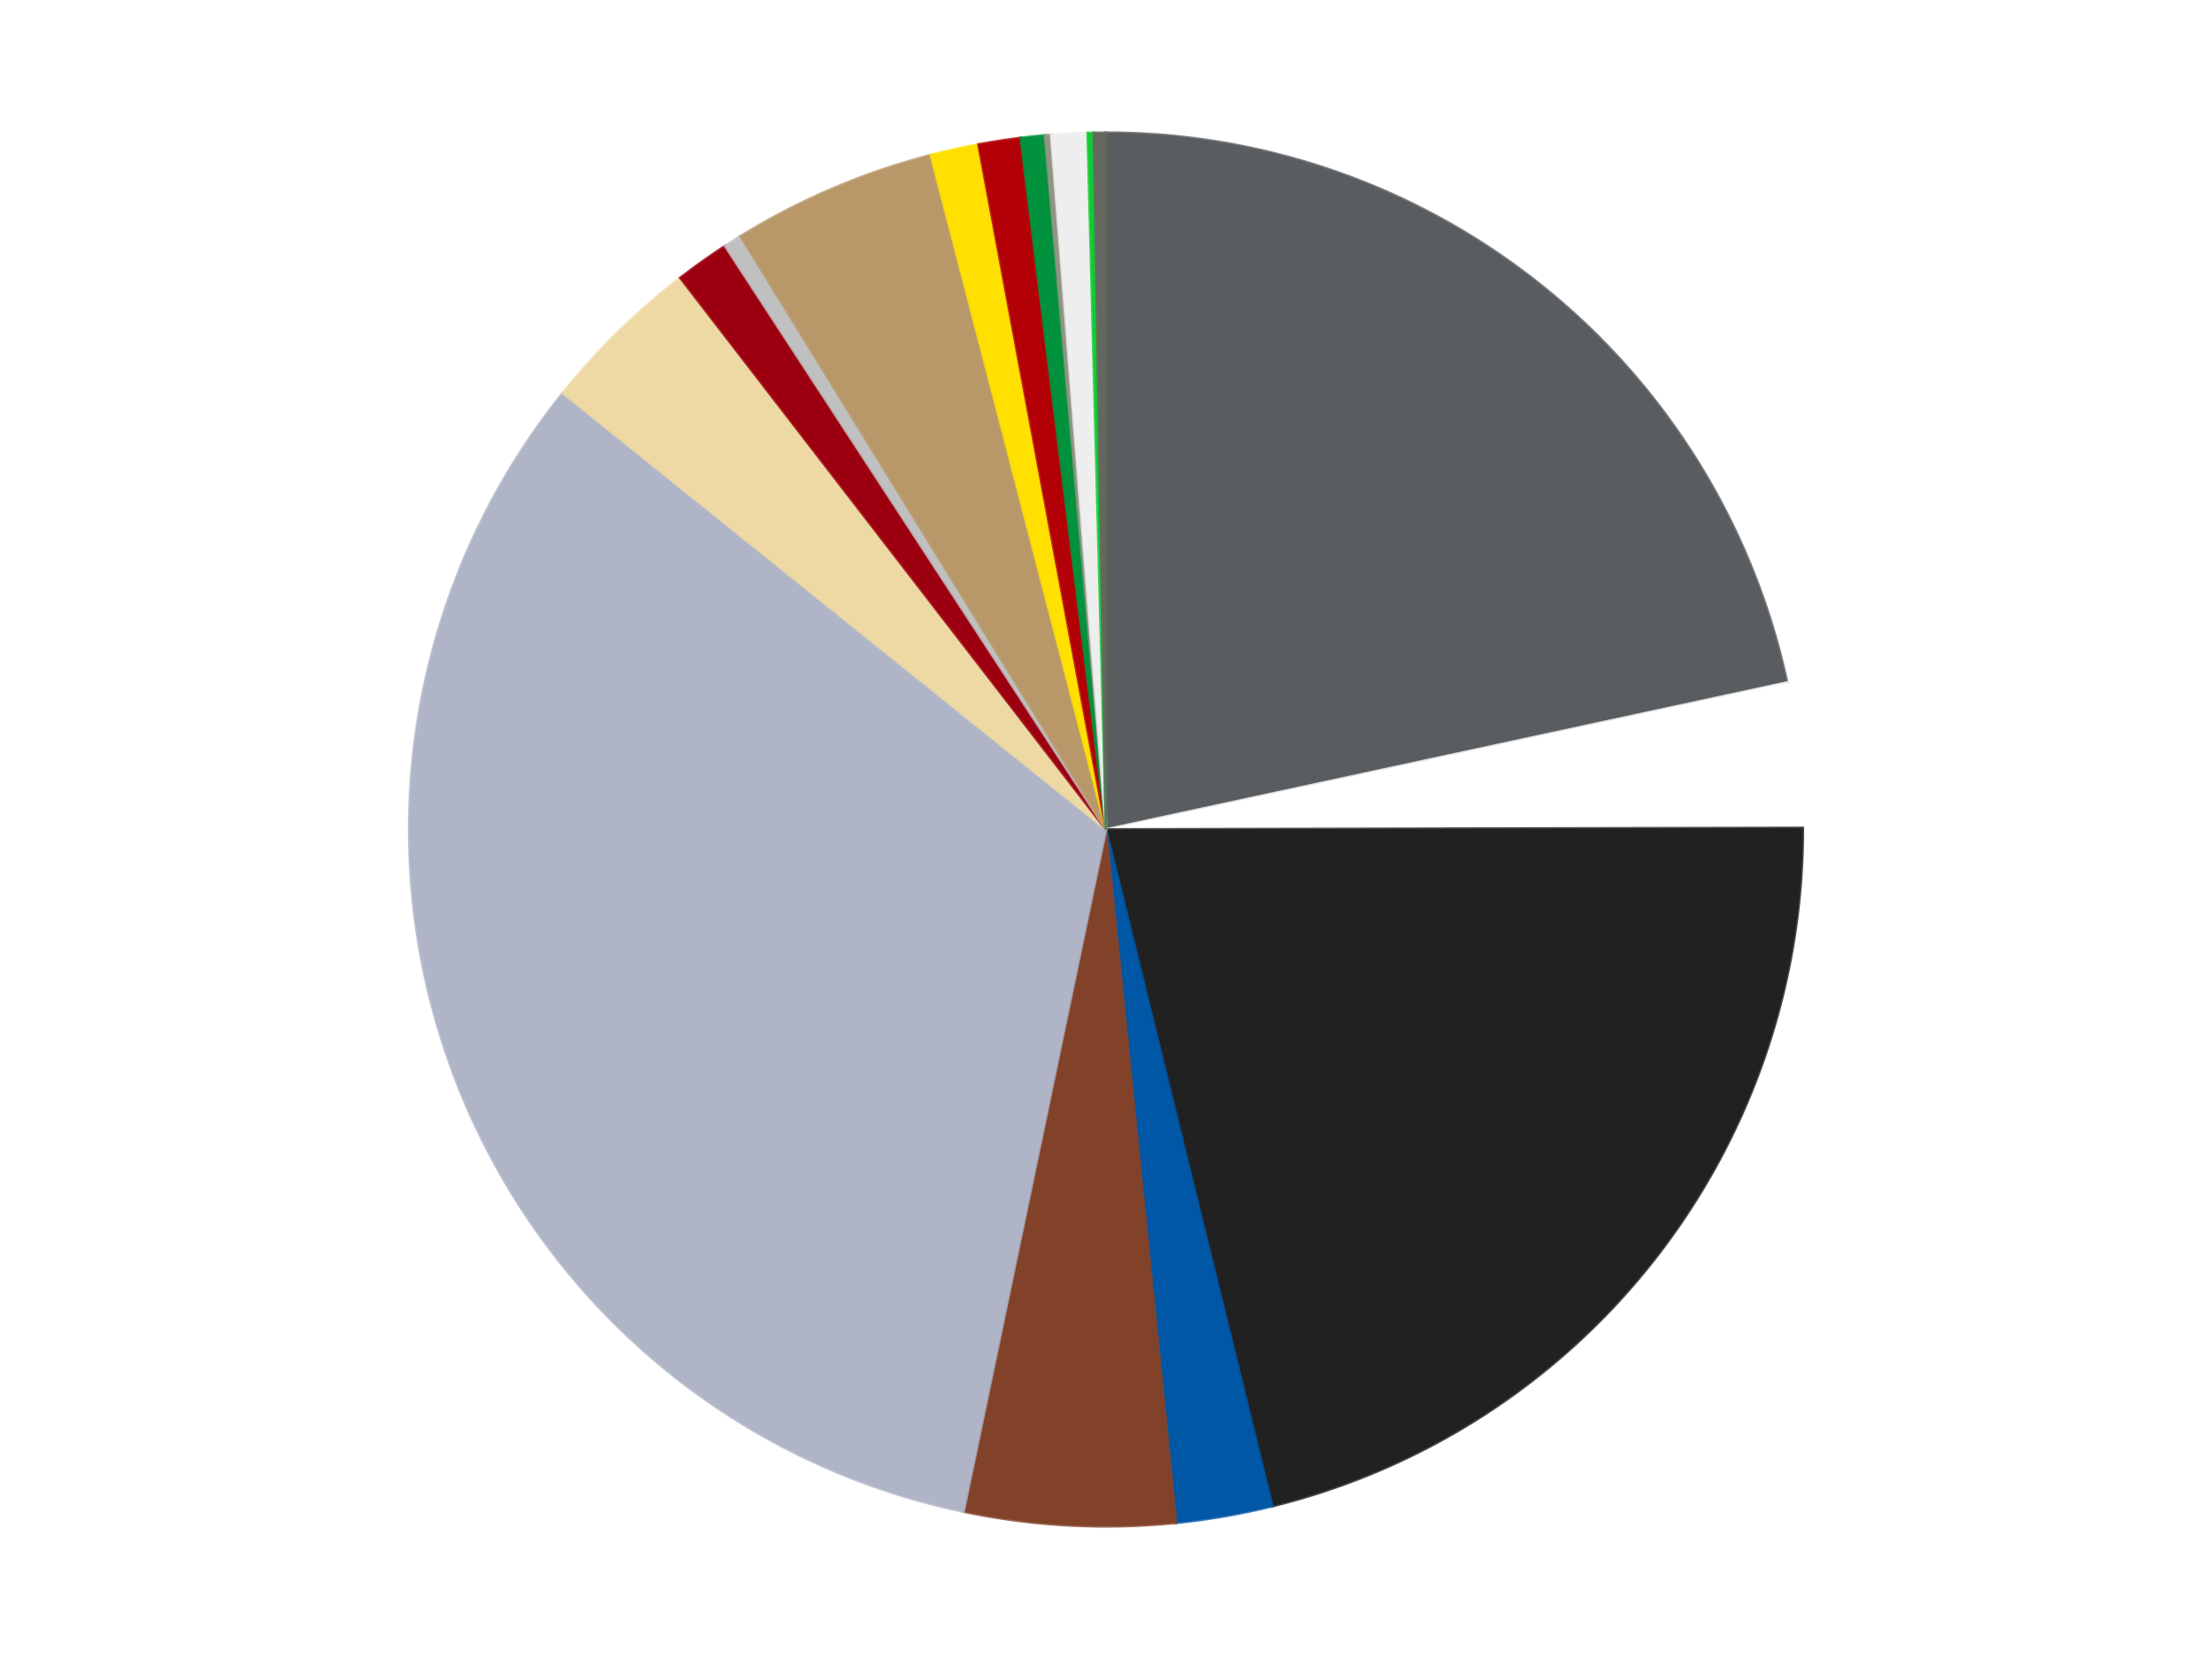 <?xml version='1.0' encoding='utf-8'?>
<svg xmlns="http://www.w3.org/2000/svg" xmlns:xlink="http://www.w3.org/1999/xlink" id="chart-9da07082-5841-4be3-91cd-0003dd8d39c6" class="pygal-chart" viewBox="0 0 800 600"><!--Generated with pygal 3.0.4 (lxml) ©Kozea 2012-2016 on 2024-07-06--><!--http://pygal.org--><!--http://github.com/Kozea/pygal--><defs><style type="text/css">#chart-9da07082-5841-4be3-91cd-0003dd8d39c6{-webkit-user-select:none;-webkit-font-smoothing:antialiased;font-family:Consolas,"Liberation Mono",Menlo,Courier,monospace}#chart-9da07082-5841-4be3-91cd-0003dd8d39c6 .title{font-family:Consolas,"Liberation Mono",Menlo,Courier,monospace;font-size:16px}#chart-9da07082-5841-4be3-91cd-0003dd8d39c6 .legends .legend text{font-family:Consolas,"Liberation Mono",Menlo,Courier,monospace;font-size:14px}#chart-9da07082-5841-4be3-91cd-0003dd8d39c6 .axis text{font-family:Consolas,"Liberation Mono",Menlo,Courier,monospace;font-size:10px}#chart-9da07082-5841-4be3-91cd-0003dd8d39c6 .axis text.major{font-family:Consolas,"Liberation Mono",Menlo,Courier,monospace;font-size:10px}#chart-9da07082-5841-4be3-91cd-0003dd8d39c6 .text-overlay text.value{font-family:Consolas,"Liberation Mono",Menlo,Courier,monospace;font-size:16px}#chart-9da07082-5841-4be3-91cd-0003dd8d39c6 .text-overlay text.label{font-family:Consolas,"Liberation Mono",Menlo,Courier,monospace;font-size:10px}#chart-9da07082-5841-4be3-91cd-0003dd8d39c6 .tooltip{font-family:Consolas,"Liberation Mono",Menlo,Courier,monospace;font-size:14px}#chart-9da07082-5841-4be3-91cd-0003dd8d39c6 text.no_data{font-family:Consolas,"Liberation Mono",Menlo,Courier,monospace;font-size:64px}
#chart-9da07082-5841-4be3-91cd-0003dd8d39c6{background-color:transparent}#chart-9da07082-5841-4be3-91cd-0003dd8d39c6 path,#chart-9da07082-5841-4be3-91cd-0003dd8d39c6 line,#chart-9da07082-5841-4be3-91cd-0003dd8d39c6 rect,#chart-9da07082-5841-4be3-91cd-0003dd8d39c6 circle{-webkit-transition:150ms;-moz-transition:150ms;transition:150ms}#chart-9da07082-5841-4be3-91cd-0003dd8d39c6 .graph &gt; .background{fill:transparent}#chart-9da07082-5841-4be3-91cd-0003dd8d39c6 .plot &gt; .background{fill:transparent}#chart-9da07082-5841-4be3-91cd-0003dd8d39c6 .graph{fill:rgba(0,0,0,.87)}#chart-9da07082-5841-4be3-91cd-0003dd8d39c6 text.no_data{fill:rgba(0,0,0,1)}#chart-9da07082-5841-4be3-91cd-0003dd8d39c6 .title{fill:rgba(0,0,0,1)}#chart-9da07082-5841-4be3-91cd-0003dd8d39c6 .legends .legend text{fill:rgba(0,0,0,.87)}#chart-9da07082-5841-4be3-91cd-0003dd8d39c6 .legends .legend:hover text{fill:rgba(0,0,0,1)}#chart-9da07082-5841-4be3-91cd-0003dd8d39c6 .axis .line{stroke:rgba(0,0,0,1)}#chart-9da07082-5841-4be3-91cd-0003dd8d39c6 .axis .guide.line{stroke:rgba(0,0,0,.54)}#chart-9da07082-5841-4be3-91cd-0003dd8d39c6 .axis .major.line{stroke:rgba(0,0,0,.87)}#chart-9da07082-5841-4be3-91cd-0003dd8d39c6 .axis text.major{fill:rgba(0,0,0,1)}#chart-9da07082-5841-4be3-91cd-0003dd8d39c6 .axis.y .guides:hover .guide.line,#chart-9da07082-5841-4be3-91cd-0003dd8d39c6 .line-graph .axis.x .guides:hover .guide.line,#chart-9da07082-5841-4be3-91cd-0003dd8d39c6 .stackedline-graph .axis.x .guides:hover .guide.line,#chart-9da07082-5841-4be3-91cd-0003dd8d39c6 .xy-graph .axis.x .guides:hover .guide.line{stroke:rgba(0,0,0,1)}#chart-9da07082-5841-4be3-91cd-0003dd8d39c6 .axis .guides:hover text{fill:rgba(0,0,0,1)}#chart-9da07082-5841-4be3-91cd-0003dd8d39c6 .reactive{fill-opacity:1.0;stroke-opacity:.8;stroke-width:1}#chart-9da07082-5841-4be3-91cd-0003dd8d39c6 .ci{stroke:rgba(0,0,0,.87)}#chart-9da07082-5841-4be3-91cd-0003dd8d39c6 .reactive.active,#chart-9da07082-5841-4be3-91cd-0003dd8d39c6 .active .reactive{fill-opacity:0.6;stroke-opacity:.9;stroke-width:4}#chart-9da07082-5841-4be3-91cd-0003dd8d39c6 .ci .reactive.active{stroke-width:1.5}#chart-9da07082-5841-4be3-91cd-0003dd8d39c6 .series text{fill:rgba(0,0,0,1)}#chart-9da07082-5841-4be3-91cd-0003dd8d39c6 .tooltip rect{fill:transparent;stroke:rgba(0,0,0,1);-webkit-transition:opacity 150ms;-moz-transition:opacity 150ms;transition:opacity 150ms}#chart-9da07082-5841-4be3-91cd-0003dd8d39c6 .tooltip .label{fill:rgba(0,0,0,.87)}#chart-9da07082-5841-4be3-91cd-0003dd8d39c6 .tooltip .label{fill:rgba(0,0,0,.87)}#chart-9da07082-5841-4be3-91cd-0003dd8d39c6 .tooltip .legend{font-size:.8em;fill:rgba(0,0,0,.54)}#chart-9da07082-5841-4be3-91cd-0003dd8d39c6 .tooltip .x_label{font-size:.6em;fill:rgba(0,0,0,1)}#chart-9da07082-5841-4be3-91cd-0003dd8d39c6 .tooltip .xlink{font-size:.5em;text-decoration:underline}#chart-9da07082-5841-4be3-91cd-0003dd8d39c6 .tooltip .value{font-size:1.5em}#chart-9da07082-5841-4be3-91cd-0003dd8d39c6 .bound{font-size:.5em}#chart-9da07082-5841-4be3-91cd-0003dd8d39c6 .max-value{font-size:.75em;fill:rgba(0,0,0,.54)}#chart-9da07082-5841-4be3-91cd-0003dd8d39c6 .map-element{fill:transparent;stroke:rgba(0,0,0,.54) !important}#chart-9da07082-5841-4be3-91cd-0003dd8d39c6 .map-element .reactive{fill-opacity:inherit;stroke-opacity:inherit}#chart-9da07082-5841-4be3-91cd-0003dd8d39c6 .color-0,#chart-9da07082-5841-4be3-91cd-0003dd8d39c6 .color-0 a:visited{stroke:#F44336;fill:#F44336}#chart-9da07082-5841-4be3-91cd-0003dd8d39c6 .color-1,#chart-9da07082-5841-4be3-91cd-0003dd8d39c6 .color-1 a:visited{stroke:#3F51B5;fill:#3F51B5}#chart-9da07082-5841-4be3-91cd-0003dd8d39c6 .color-2,#chart-9da07082-5841-4be3-91cd-0003dd8d39c6 .color-2 a:visited{stroke:#009688;fill:#009688}#chart-9da07082-5841-4be3-91cd-0003dd8d39c6 .color-3,#chart-9da07082-5841-4be3-91cd-0003dd8d39c6 .color-3 a:visited{stroke:#FFC107;fill:#FFC107}#chart-9da07082-5841-4be3-91cd-0003dd8d39c6 .color-4,#chart-9da07082-5841-4be3-91cd-0003dd8d39c6 .color-4 a:visited{stroke:#FF5722;fill:#FF5722}#chart-9da07082-5841-4be3-91cd-0003dd8d39c6 .color-5,#chart-9da07082-5841-4be3-91cd-0003dd8d39c6 .color-5 a:visited{stroke:#9C27B0;fill:#9C27B0}#chart-9da07082-5841-4be3-91cd-0003dd8d39c6 .color-6,#chart-9da07082-5841-4be3-91cd-0003dd8d39c6 .color-6 a:visited{stroke:#03A9F4;fill:#03A9F4}#chart-9da07082-5841-4be3-91cd-0003dd8d39c6 .color-7,#chart-9da07082-5841-4be3-91cd-0003dd8d39c6 .color-7 a:visited{stroke:#8BC34A;fill:#8BC34A}#chart-9da07082-5841-4be3-91cd-0003dd8d39c6 .color-8,#chart-9da07082-5841-4be3-91cd-0003dd8d39c6 .color-8 a:visited{stroke:#FF9800;fill:#FF9800}#chart-9da07082-5841-4be3-91cd-0003dd8d39c6 .color-9,#chart-9da07082-5841-4be3-91cd-0003dd8d39c6 .color-9 a:visited{stroke:#E91E63;fill:#E91E63}#chart-9da07082-5841-4be3-91cd-0003dd8d39c6 .color-10,#chart-9da07082-5841-4be3-91cd-0003dd8d39c6 .color-10 a:visited{stroke:#2196F3;fill:#2196F3}#chart-9da07082-5841-4be3-91cd-0003dd8d39c6 .color-11,#chart-9da07082-5841-4be3-91cd-0003dd8d39c6 .color-11 a:visited{stroke:#4CAF50;fill:#4CAF50}#chart-9da07082-5841-4be3-91cd-0003dd8d39c6 .color-12,#chart-9da07082-5841-4be3-91cd-0003dd8d39c6 .color-12 a:visited{stroke:#FFEB3B;fill:#FFEB3B}#chart-9da07082-5841-4be3-91cd-0003dd8d39c6 .color-13,#chart-9da07082-5841-4be3-91cd-0003dd8d39c6 .color-13 a:visited{stroke:#673AB7;fill:#673AB7}#chart-9da07082-5841-4be3-91cd-0003dd8d39c6 .color-14,#chart-9da07082-5841-4be3-91cd-0003dd8d39c6 .color-14 a:visited{stroke:#00BCD4;fill:#00BCD4}#chart-9da07082-5841-4be3-91cd-0003dd8d39c6 .color-15,#chart-9da07082-5841-4be3-91cd-0003dd8d39c6 .color-15 a:visited{stroke:#CDDC39;fill:#CDDC39}#chart-9da07082-5841-4be3-91cd-0003dd8d39c6 .color-16,#chart-9da07082-5841-4be3-91cd-0003dd8d39c6 .color-16 a:visited{stroke:#9E9E9E;fill:#9E9E9E}#chart-9da07082-5841-4be3-91cd-0003dd8d39c6 .text-overlay .color-0 text{fill:black}#chart-9da07082-5841-4be3-91cd-0003dd8d39c6 .text-overlay .color-1 text{fill:black}#chart-9da07082-5841-4be3-91cd-0003dd8d39c6 .text-overlay .color-2 text{fill:black}#chart-9da07082-5841-4be3-91cd-0003dd8d39c6 .text-overlay .color-3 text{fill:black}#chart-9da07082-5841-4be3-91cd-0003dd8d39c6 .text-overlay .color-4 text{fill:black}#chart-9da07082-5841-4be3-91cd-0003dd8d39c6 .text-overlay .color-5 text{fill:black}#chart-9da07082-5841-4be3-91cd-0003dd8d39c6 .text-overlay .color-6 text{fill:black}#chart-9da07082-5841-4be3-91cd-0003dd8d39c6 .text-overlay .color-7 text{fill:black}#chart-9da07082-5841-4be3-91cd-0003dd8d39c6 .text-overlay .color-8 text{fill:black}#chart-9da07082-5841-4be3-91cd-0003dd8d39c6 .text-overlay .color-9 text{fill:black}#chart-9da07082-5841-4be3-91cd-0003dd8d39c6 .text-overlay .color-10 text{fill:black}#chart-9da07082-5841-4be3-91cd-0003dd8d39c6 .text-overlay .color-11 text{fill:black}#chart-9da07082-5841-4be3-91cd-0003dd8d39c6 .text-overlay .color-12 text{fill:black}#chart-9da07082-5841-4be3-91cd-0003dd8d39c6 .text-overlay .color-13 text{fill:black}#chart-9da07082-5841-4be3-91cd-0003dd8d39c6 .text-overlay .color-14 text{fill:black}#chart-9da07082-5841-4be3-91cd-0003dd8d39c6 .text-overlay .color-15 text{fill:black}#chart-9da07082-5841-4be3-91cd-0003dd8d39c6 .text-overlay .color-16 text{fill:black}
#chart-9da07082-5841-4be3-91cd-0003dd8d39c6 text.no_data{text-anchor:middle}#chart-9da07082-5841-4be3-91cd-0003dd8d39c6 .guide.line{fill:none}#chart-9da07082-5841-4be3-91cd-0003dd8d39c6 .centered{text-anchor:middle}#chart-9da07082-5841-4be3-91cd-0003dd8d39c6 .title{text-anchor:middle}#chart-9da07082-5841-4be3-91cd-0003dd8d39c6 .legends .legend text{fill-opacity:1}#chart-9da07082-5841-4be3-91cd-0003dd8d39c6 .axis.x text{text-anchor:middle}#chart-9da07082-5841-4be3-91cd-0003dd8d39c6 .axis.x:not(.web) text[transform]{text-anchor:start}#chart-9da07082-5841-4be3-91cd-0003dd8d39c6 .axis.x:not(.web) text[transform].backwards{text-anchor:end}#chart-9da07082-5841-4be3-91cd-0003dd8d39c6 .axis.y text{text-anchor:end}#chart-9da07082-5841-4be3-91cd-0003dd8d39c6 .axis.y text[transform].backwards{text-anchor:start}#chart-9da07082-5841-4be3-91cd-0003dd8d39c6 .axis.y2 text{text-anchor:start}#chart-9da07082-5841-4be3-91cd-0003dd8d39c6 .axis.y2 text[transform].backwards{text-anchor:end}#chart-9da07082-5841-4be3-91cd-0003dd8d39c6 .axis .guide.line{stroke-dasharray:4,4;stroke:black}#chart-9da07082-5841-4be3-91cd-0003dd8d39c6 .axis .major.guide.line{stroke-dasharray:6,6;stroke:black}#chart-9da07082-5841-4be3-91cd-0003dd8d39c6 .horizontal .axis.y .guide.line,#chart-9da07082-5841-4be3-91cd-0003dd8d39c6 .horizontal .axis.y2 .guide.line,#chart-9da07082-5841-4be3-91cd-0003dd8d39c6 .vertical .axis.x .guide.line{opacity:0}#chart-9da07082-5841-4be3-91cd-0003dd8d39c6 .horizontal .axis.always_show .guide.line,#chart-9da07082-5841-4be3-91cd-0003dd8d39c6 .vertical .axis.always_show .guide.line{opacity:1 !important}#chart-9da07082-5841-4be3-91cd-0003dd8d39c6 .axis.y .guides:hover .guide.line,#chart-9da07082-5841-4be3-91cd-0003dd8d39c6 .axis.y2 .guides:hover .guide.line,#chart-9da07082-5841-4be3-91cd-0003dd8d39c6 .axis.x .guides:hover .guide.line{opacity:1}#chart-9da07082-5841-4be3-91cd-0003dd8d39c6 .axis .guides:hover text{opacity:1}#chart-9da07082-5841-4be3-91cd-0003dd8d39c6 .nofill{fill:none}#chart-9da07082-5841-4be3-91cd-0003dd8d39c6 .subtle-fill{fill-opacity:.2}#chart-9da07082-5841-4be3-91cd-0003dd8d39c6 .dot{stroke-width:1px;fill-opacity:1;stroke-opacity:1}#chart-9da07082-5841-4be3-91cd-0003dd8d39c6 .dot.active{stroke-width:5px}#chart-9da07082-5841-4be3-91cd-0003dd8d39c6 .dot.negative{fill:transparent}#chart-9da07082-5841-4be3-91cd-0003dd8d39c6 text,#chart-9da07082-5841-4be3-91cd-0003dd8d39c6 tspan{stroke:none !important}#chart-9da07082-5841-4be3-91cd-0003dd8d39c6 .series text.active{opacity:1}#chart-9da07082-5841-4be3-91cd-0003dd8d39c6 .tooltip rect{fill-opacity:.95;stroke-width:.5}#chart-9da07082-5841-4be3-91cd-0003dd8d39c6 .tooltip text{fill-opacity:1}#chart-9da07082-5841-4be3-91cd-0003dd8d39c6 .showable{visibility:hidden}#chart-9da07082-5841-4be3-91cd-0003dd8d39c6 .showable.shown{visibility:visible}#chart-9da07082-5841-4be3-91cd-0003dd8d39c6 .gauge-background{fill:rgba(229,229,229,1);stroke:none}#chart-9da07082-5841-4be3-91cd-0003dd8d39c6 .bg-lines{stroke:transparent;stroke-width:2px}</style><script type="text/javascript">window.pygal = window.pygal || {};window.pygal.config = window.pygal.config || {};window.pygal.config['9da07082-5841-4be3-91cd-0003dd8d39c6'] = {"allow_interruptions": false, "box_mode": "extremes", "classes": ["pygal-chart"], "css": ["file://style.css", "file://graph.css"], "defs": [], "disable_xml_declaration": false, "dots_size": 2.5, "dynamic_print_values": false, "explicit_size": false, "fill": false, "force_uri_protocol": "https", "formatter": null, "half_pie": false, "height": 600, "include_x_axis": false, "inner_radius": 0, "interpolate": null, "interpolation_parameters": {}, "interpolation_precision": 250, "inverse_y_axis": false, "js": ["//kozea.github.io/pygal.js/2.0.x/pygal-tooltips.min.js"], "legend_at_bottom": false, "legend_at_bottom_columns": null, "legend_box_size": 12, "logarithmic": false, "margin": 20, "margin_bottom": null, "margin_left": null, "margin_right": null, "margin_top": null, "max_scale": 16, "min_scale": 4, "missing_value_fill_truncation": "x", "no_data_text": "No data", "no_prefix": false, "order_min": null, "pretty_print": false, "print_labels": false, "print_values": false, "print_values_position": "center", "print_zeroes": true, "range": null, "rounded_bars": null, "secondary_range": null, "show_dots": true, "show_legend": false, "show_minor_x_labels": true, "show_minor_y_labels": true, "show_only_major_dots": false, "show_x_guides": false, "show_x_labels": true, "show_y_guides": true, "show_y_labels": true, "spacing": 10, "stack_from_top": false, "strict": false, "stroke": true, "stroke_style": null, "style": {"background": "transparent", "ci_colors": [], "colors": ["#F44336", "#3F51B5", "#009688", "#FFC107", "#FF5722", "#9C27B0", "#03A9F4", "#8BC34A", "#FF9800", "#E91E63", "#2196F3", "#4CAF50", "#FFEB3B", "#673AB7", "#00BCD4", "#CDDC39", "#9E9E9E", "#607D8B"], "dot_opacity": "1", "font_family": "Consolas, \"Liberation Mono\", Menlo, Courier, monospace", "foreground": "rgba(0, 0, 0, .87)", "foreground_strong": "rgba(0, 0, 0, 1)", "foreground_subtle": "rgba(0, 0, 0, .54)", "guide_stroke_color": "black", "guide_stroke_dasharray": "4,4", "label_font_family": "Consolas, \"Liberation Mono\", Menlo, Courier, monospace", "label_font_size": 10, "legend_font_family": "Consolas, \"Liberation Mono\", Menlo, Courier, monospace", "legend_font_size": 14, "major_guide_stroke_color": "black", "major_guide_stroke_dasharray": "6,6", "major_label_font_family": "Consolas, \"Liberation Mono\", Menlo, Courier, monospace", "major_label_font_size": 10, "no_data_font_family": "Consolas, \"Liberation Mono\", Menlo, Courier, monospace", "no_data_font_size": 64, "opacity": "1.0", "opacity_hover": "0.6", "plot_background": "transparent", "stroke_opacity": ".8", "stroke_opacity_hover": ".9", "stroke_width": "1", "stroke_width_hover": "4", "title_font_family": "Consolas, \"Liberation Mono\", Menlo, Courier, monospace", "title_font_size": 16, "tooltip_font_family": "Consolas, \"Liberation Mono\", Menlo, Courier, monospace", "tooltip_font_size": 14, "transition": "150ms", "value_background": "rgba(229, 229, 229, 1)", "value_colors": [], "value_font_family": "Consolas, \"Liberation Mono\", Menlo, Courier, monospace", "value_font_size": 16, "value_label_font_family": "Consolas, \"Liberation Mono\", Menlo, Courier, monospace", "value_label_font_size": 10}, "title": null, "tooltip_border_radius": 0, "tooltip_fancy_mode": true, "truncate_label": null, "truncate_legend": null, "width": 800, "x_label_rotation": 0, "x_labels": null, "x_labels_major": null, "x_labels_major_count": null, "x_labels_major_every": null, "x_title": null, "xrange": null, "y_label_rotation": 0, "y_labels": null, "y_labels_major": null, "y_labels_major_count": null, "y_labels_major_every": null, "y_title": null, "zero": 0, "legends": ["Dark Bluish Gray", "White", "Black", "Blue", "Reddish Brown", "Light Bluish Gray", "Tan", "Trans-Red", "Metallic Silver", "Dark Tan", "Yellow", "Red", "Green", "Trans-Black", "Trans-Clear", "Trans-Bright Green", "Pearl Dark Gray"]}</script><script type="text/javascript" xlink:href="https://kozea.github.io/pygal.js/2.0.x/pygal-tooltips.min.js"/></defs><title>Pygal</title><g class="graph pie-graph vertical"><rect x="0" y="0" width="800" height="600" class="background"/><g transform="translate(20, 20)" class="plot"><rect x="0" y="0" width="760" height="560" class="background"/><g class="series serie-0 color-0"><g class="slices"><g class="slice" style="fill: #595D60; stroke: #595D60"><path d="M380 28 A252 252 0 0 1 626.331 226.85 L380 280 A0 0 0 0 0 380 280 z" class="slice reactive tooltip-trigger"/><desc class="value">155</desc><desc class="x centered">459.1441099897903</desc><desc class="y centered">181.9581219380005</desc></g></g></g><g class="series serie-1 color-1"><g class="slices"><g class="slice" style="fill: #FFFFFF; stroke: #FFFFFF"><path d="M626.331 226.85 A252 252 0 0 1 631.999 279.448 L380 280 A0 0 0 0 0 380 280 z" class="slice reactive tooltip-trigger"/><desc class="value">24</desc><desc class="x centered">505.2747010412643</desc><desc class="y centered">266.5000267029207</desc></g></g></g><g class="series serie-2 color-2"><g class="slices"><g class="slice" style="fill: #212121; stroke: #212121"><path d="M631.999 279.448 A252 252 0 0 1 440.143 524.718 L380 280 A0 0 0 0 0 380 280 z" class="slice reactive tooltip-trigger"/><desc class="value">152</desc><desc class="x centered">479.24401884005374</desc><desc class="y centered">357.63133854620213</desc></g></g></g><g class="series serie-3 color-3"><g class="slices"><g class="slice" style="fill: #0057A6; stroke: #0057A6"><path d="M440.143 524.718 A252 252 0 0 1 405.353 530.721 L380 280 A0 0 0 0 0 380 280 z" class="slice reactive tooltip-trigger"/><desc class="value">16</desc><desc class="x centered">401.42644910638637</desc><desc class="y centered">404.16483914011826</desc></g></g></g><g class="series serie-4 color-4"><g class="slices"><g class="slice" style="fill: #82422A; stroke: #82422A"><path d="M405.353 530.721 A252 252 0 0 1 328.471 526.675 L380 280 A0 0 0 0 0 380 280 z" class="slice reactive tooltip-trigger"/><desc class="value">35</desc><desc class="x centered">373.3781035499298</desc><desc class="y centered">405.8258736802751</desc></g></g></g><g class="series serie-5 color-5"><g class="slices"><g class="slice" style="fill: #AFB5C7; stroke: #AFB5C7"><path d="M328.471 526.675 A252 252 0 0 1 183.57 122.142 L380 280 A0 0 0 0 0 380 280 z" class="slice reactive tooltip-trigger"/><desc class="value">233</desc><desc class="x centered">261.3799851925824</desc><desc class="y centered">322.48872894177975</desc></g></g></g><g class="series serie-6 color-6"><g class="slices"><g class="slice" style="fill: #EED9A4; stroke: #EED9A4"><path d="M183.57 122.142 A252 252 0 0 1 226.045 80.496 L380 280 A0 0 0 0 0 380 280 z" class="slice reactive tooltip-trigger"/><desc class="value">27</desc><desc class="x centered">291.7872133298654</desc><desc class="y centered">190.03053702567007</desc></g></g></g><g class="series serie-7 color-7"><g class="slices"><g class="slice" style="fill: #9C0010; stroke: #9C0010"><path d="M226.045 80.496 A252 252 0 0 1 242.242 68.986 L380 280 A0 0 0 0 0 380 280 z" class="slice reactive tooltip-trigger"/><desc class="value">9</desc><desc class="x centered">307.0150725046242</desc><desc class="y centered">177.29069974683532</desc></g></g></g><g class="series serie-8 color-8"><g class="slices"><g class="slice" style="fill: #C0C0C0; stroke: #C0C0C0"><path d="M242.242 68.986 A252 252 0 0 1 247.836 65.438 L380 280 A0 0 0 0 0 380 280 z" class="slice reactive tooltip-trigger"/><desc class="value">3</desc><desc class="x centered">312.51379431062253</desc><desc class="y centered">173.5969359386158</desc></g></g></g><g class="series serie-9 color-9"><g class="slices"><g class="slice" style="fill: #B89869; stroke: #B89869"><path d="M247.836 65.438 A252 252 0 0 1 316.646 36.094 L380 280 A0 0 0 0 0 380 280 z" class="slice reactive tooltip-trigger"/><desc class="value">34</desc><desc class="x centered">330.57314062730404</desc><desc class="y centered">164.09924257127682</desc></g></g></g><g class="series serie-10 color-10"><g class="slices"><g class="slice" style="fill: #FFE001; stroke: #FFE001"><path d="M316.646 36.094 A252 252 0 0 1 333.887 32.255 L380 280 A0 0 0 0 0 380 280 z" class="slice reactive tooltip-trigger"/><desc class="value">8</desc><desc class="x centered">352.6163299035133</desc><desc class="y centered">157.0116484700816</desc></g></g></g><g class="series serie-11 color-11"><g class="slices"><g class="slice" style="fill: #B30006; stroke: #B30006"><path d="M333.887 32.255 A252 252 0 0 1 349.161 29.894 L380 280 A0 0 0 0 0 380 280 z" class="slice reactive tooltip-trigger"/><desc class="value">7</desc><desc class="x centered">360.7528827638572</desc><desc class="y centered">155.47872278964462</desc></g></g></g><g class="series serie-12 color-12"><g class="slices"><g class="slice" style="fill: #00923D; stroke: #00923D"><path d="M349.161 29.894 A252 252 0 0 1 357.945 28.967 L380 280 A0 0 0 0 0 380 280 z" class="slice reactive tooltip-trigger"/><desc class="value">4</desc><desc class="x centered">366.7745094245967</desc><desc class="y centered">154.69602400945166</desc></g></g></g><g class="series serie-13 color-13"><g class="slices"><g class="slice" style="fill: #939484; stroke: #939484"><path d="M357.945 28.967 A252 252 0 0 1 360.146 28.783 L380 280 A0 0 0 0 0 380 280 z" class="slice reactive tooltip-trigger"/><desc class="value">1</desc><desc class="x centered">369.5226103334513</desc><desc class="y centered">154.43637347633154</desc></g></g></g><g class="series serie-14 color-14"><g class="slices"><g class="slice" style="fill: #EEEEEE; stroke: #EEEEEE"><path d="M360.146 28.783 A252 252 0 0 1 373.376 28.087 L380 280 A0 0 0 0 0 380 280 z" class="slice reactive tooltip-trigger"/><desc class="value">6</desc><desc class="x centered">373.37810354992956</desc><desc class="y centered">154.1741263197249</desc></g></g></g><g class="series serie-15 color-15"><g class="slices"><g class="slice" style="fill: #10Cb31; stroke: #10Cb31"><path d="M373.376 28.087 A252 252 0 0 1 375.584 28.039 L380 280 A0 0 0 0 0 380 280 z" class="slice reactive tooltip-trigger"/><desc class="value">1</desc><desc class="x centered">377.23982558744905</desc><desc class="y centered">154.0302360198595</desc></g></g></g><g class="series serie-16 color-16"><g class="slices"><g class="slice" style="fill: #666660; stroke: #666660"><path d="M375.584 28.039 A252 252 0 0 1 380 28 L380 280 A0 0 0 0 0 380 280 z" class="slice reactive tooltip-trigger"/><desc class="value">2</desc><desc class="x centered">378.89585604442</desc><desc class="y centered">154.00483792571498</desc></g></g></g></g><g class="titles"/><g transform="translate(20, 20)" class="plot overlay"><g class="series serie-0 color-0"/><g class="series serie-1 color-1"/><g class="series serie-2 color-2"/><g class="series serie-3 color-3"/><g class="series serie-4 color-4"/><g class="series serie-5 color-5"/><g class="series serie-6 color-6"/><g class="series serie-7 color-7"/><g class="series serie-8 color-8"/><g class="series serie-9 color-9"/><g class="series serie-10 color-10"/><g class="series serie-11 color-11"/><g class="series serie-12 color-12"/><g class="series serie-13 color-13"/><g class="series serie-14 color-14"/><g class="series serie-15 color-15"/><g class="series serie-16 color-16"/></g><g transform="translate(20, 20)" class="plot text-overlay"><g class="series serie-0 color-0"/><g class="series serie-1 color-1"/><g class="series serie-2 color-2"/><g class="series serie-3 color-3"/><g class="series serie-4 color-4"/><g class="series serie-5 color-5"/><g class="series serie-6 color-6"/><g class="series serie-7 color-7"/><g class="series serie-8 color-8"/><g class="series serie-9 color-9"/><g class="series serie-10 color-10"/><g class="series serie-11 color-11"/><g class="series serie-12 color-12"/><g class="series serie-13 color-13"/><g class="series serie-14 color-14"/><g class="series serie-15 color-15"/><g class="series serie-16 color-16"/></g><g transform="translate(20, 20)" class="plot tooltip-overlay"><g transform="translate(0 0)" style="opacity: 0" class="tooltip"><rect rx="0" ry="0" width="0" height="0" class="tooltip-box"/><g class="text"/></g></g></g></svg>